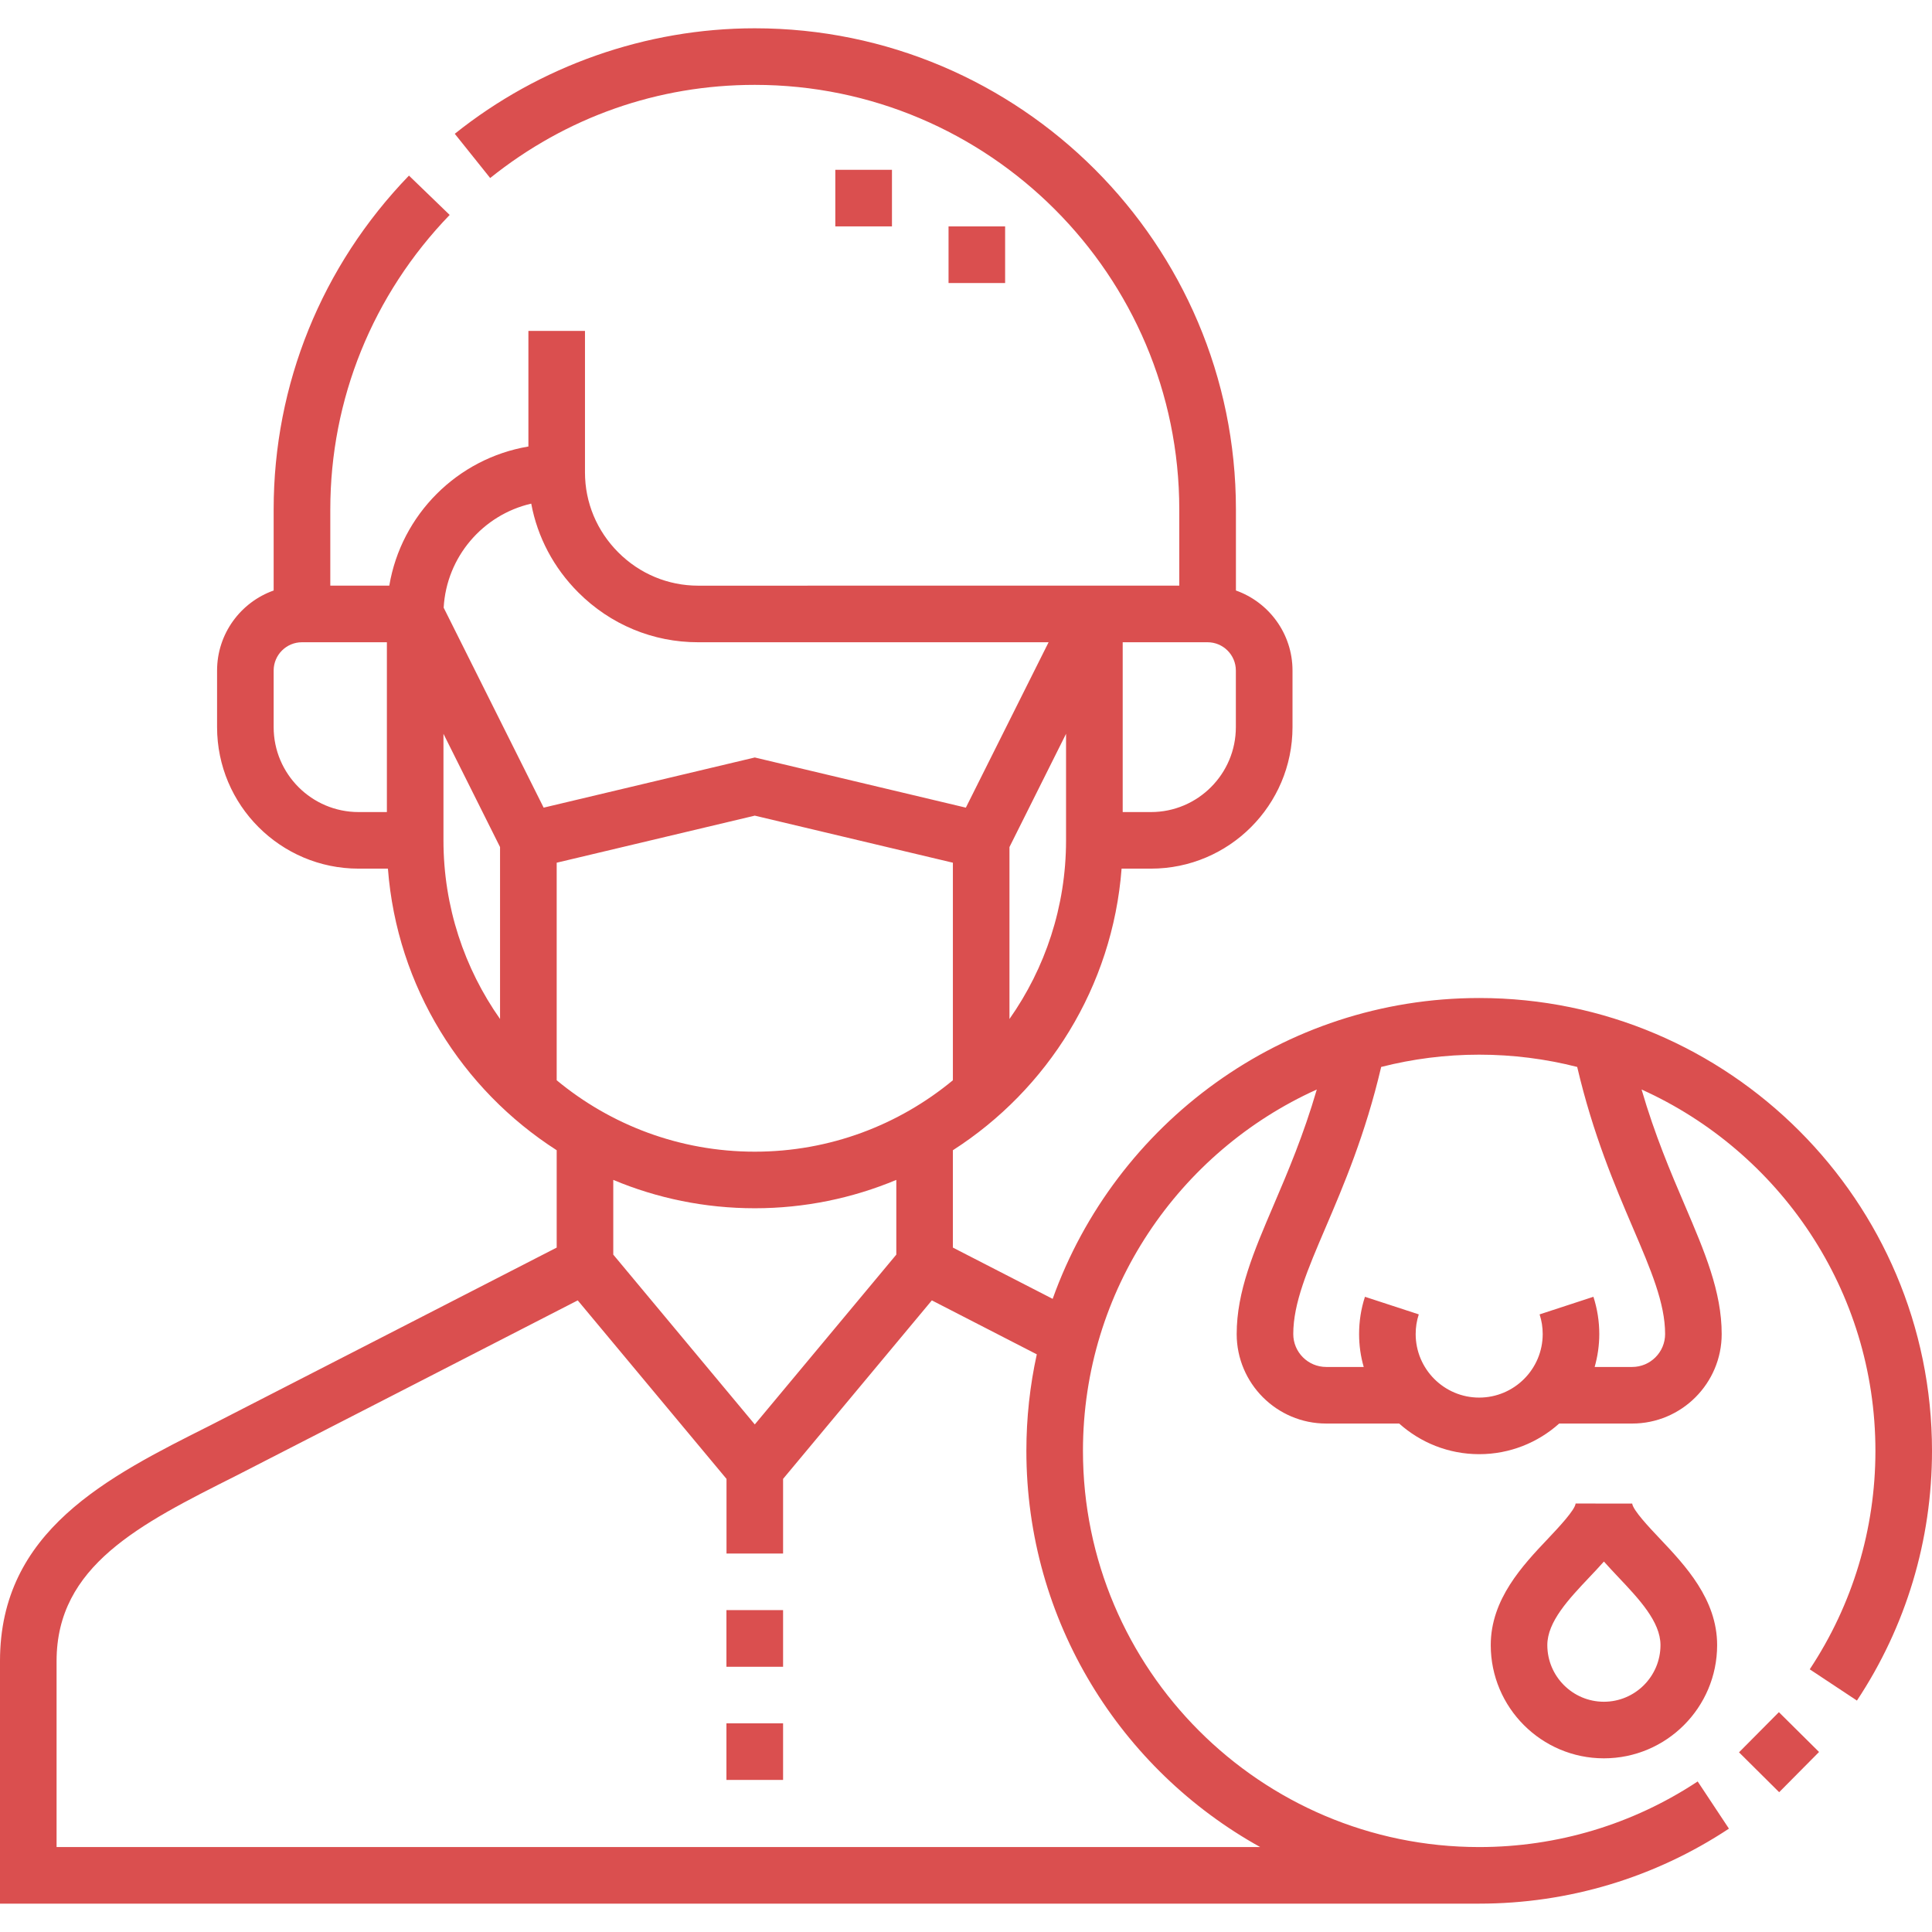 <svg width="28" height="28" viewBox="0 0 28 28" fill="none" xmlns="http://www.w3.org/2000/svg">
<g clip-path="url(#clip0_569_3530)">
<path d="M13.747 3.281H14.567V4.102H13.747V3.281Z" fill="#DA4F4F"/>
<path d="M12.106 2.461H12.927V3.281H12.106V2.461Z" fill="#DA4F4F"/>
<path d="M10.528 23.335H11.349V24.156H10.528V23.335Z" fill="#DA4F4F"/>
<path d="M10.528 24.976H11.349V25.796H10.528V24.976Z" fill="#DA4F4F"/>
<path d="M22.44 22.294C22.067 22.687 21.605 23.177 21.605 23.842C21.605 24.747 22.34 25.483 23.245 25.483C24.15 25.483 24.886 24.747 24.886 23.842C24.886 23.177 24.423 22.687 24.051 22.294C23.906 22.141 23.664 21.885 23.655 21.79L23.655 21.791L22.835 21.79C22.826 21.885 22.584 22.141 22.44 22.294ZM23.245 22.631C23.312 22.706 23.383 22.782 23.454 22.857C23.755 23.175 24.065 23.504 24.065 23.842C24.065 24.295 23.697 24.663 23.245 24.663C22.793 24.663 22.425 24.295 22.425 23.842C22.425 23.504 22.735 23.175 23.036 22.857C23.108 22.782 23.178 22.706 23.245 22.631Z" fill="#DA4F4F"/>
<path d="M21.438 14.464C18.591 14.464 16.163 16.286 15.256 18.824L13.81 18.081V16.67C15.181 15.791 16.124 14.302 16.255 12.589H16.681C17.812 12.589 18.732 11.669 18.732 10.538V9.718C18.732 9.183 18.389 8.727 17.912 8.558V7.383C17.912 3.538 14.784 0.41 10.939 0.41C9.367 0.41 7.823 0.953 6.591 1.939L7.104 2.58C8.206 1.697 9.532 1.23 10.939 1.23C14.331 1.23 17.091 3.99 17.091 7.383V8.487H16.271V8.487L10.119 8.488C10.119 8.488 10.119 8.488 10.119 8.488C9.683 8.488 9.272 8.317 8.961 8.006C8.65 7.695 8.478 7.283 8.478 6.847V4.796H7.658V6.471C6.629 6.644 5.815 7.458 5.642 8.487H4.787V7.383C4.787 5.786 5.401 4.271 6.517 3.115L5.927 2.545C4.662 3.854 3.966 5.572 3.966 7.383V8.558C3.489 8.727 3.146 9.183 3.146 9.718V10.538C3.146 11.669 4.066 12.589 5.197 12.589H5.622C5.753 14.302 6.697 15.791 8.068 16.67V18.081C8.068 18.081 3.2 20.581 3.049 20.657C1.55 21.409 0 22.187 0 24.073V27.589H21.438C22.731 27.589 23.982 27.213 25.057 26.502L24.604 25.818C23.664 26.44 22.569 26.769 21.438 26.769C18.271 26.769 15.695 24.193 15.695 21.027C15.695 18.699 17.088 16.69 19.084 15.79C18.892 16.449 18.664 16.985 18.456 17.471C18.17 18.14 17.923 18.718 17.923 19.334C17.923 20.049 18.505 20.631 19.22 20.631H20.278C20.586 20.907 20.993 21.075 21.438 21.075C21.882 21.075 22.289 20.907 22.597 20.631H23.655C24.37 20.631 24.952 20.049 24.952 19.334C24.952 18.718 24.705 18.141 24.419 17.471C24.211 16.985 23.983 16.449 23.791 15.79C25.787 16.69 27.18 18.699 27.18 21.027C27.18 22.158 26.851 23.253 26.228 24.193L26.912 24.646C27.624 23.572 28 22.32 28 21.027C28 17.408 25.056 14.464 21.438 14.464ZM8.068 15.656V12.503L10.939 11.821L13.81 12.503V15.656C13.029 16.302 12.029 16.691 10.939 16.691C9.849 16.691 8.848 16.302 8.068 15.656ZM14.63 14.768V12.276L15.45 10.635V12.179C15.45 13.142 15.146 14.035 14.63 14.768ZM17.501 9.308C17.727 9.308 17.911 9.492 17.911 9.718V10.538C17.911 11.217 17.359 11.769 16.681 11.769H16.271V9.308H17.501ZM7.699 7.299C7.789 7.783 8.024 8.229 8.381 8.586C8.847 9.052 9.464 9.309 10.119 9.308H10.119L15.197 9.308L13.998 11.705L10.939 10.978L7.879 11.705L6.43 8.807C6.471 8.069 7 7.46 7.699 7.299ZM3.966 10.538V9.718C3.966 9.492 4.15 9.308 4.376 9.308H5.607L5.607 11.769H5.197C4.518 11.769 3.966 11.217 3.966 10.538ZM6.427 12.179V10.635L7.247 12.276V14.768C6.731 14.035 6.427 13.142 6.427 12.179ZM10.939 17.511C11.665 17.511 12.358 17.364 12.99 17.1V18.183L10.939 20.644L8.888 18.183V17.1C9.52 17.365 10.213 17.511 10.939 17.511ZM18.264 26.769H0.82V24.073C0.82 22.693 2.024 22.09 3.417 21.39C3.571 21.313 8.373 18.846 8.373 18.846L10.529 21.433V22.515H11.349V21.433L13.505 18.846L15.026 19.628C14.927 20.079 14.875 20.547 14.875 21.027C14.875 23.495 16.245 25.649 18.264 26.769ZM23.665 17.794C23.926 18.404 24.132 18.886 24.132 19.334C24.132 19.597 23.918 19.811 23.655 19.811H23.111C23.154 19.659 23.178 19.499 23.178 19.334C23.178 19.15 23.149 18.968 23.093 18.794L22.313 19.049C22.343 19.14 22.358 19.236 22.358 19.334C22.358 19.842 21.945 20.255 21.437 20.255C20.93 20.255 20.517 19.842 20.517 19.334C20.517 19.236 20.532 19.14 20.562 19.049L19.782 18.794C19.725 18.968 19.697 19.15 19.697 19.334C19.697 19.499 19.72 19.659 19.764 19.811H19.22C18.957 19.811 18.743 19.597 18.743 19.334C18.743 18.886 18.949 18.404 19.21 17.794C19.47 17.186 19.788 16.441 20.017 15.463C20.471 15.347 20.947 15.285 21.437 15.285C21.927 15.285 22.404 15.347 22.858 15.463C23.087 16.441 23.405 17.186 23.665 17.794Z" fill="#DA4F4F"/>
<path d="M25.203 25.396L25.781 24.814L26.363 25.391L25.785 25.974L25.203 25.396Z" fill="#DA4F4F"/>
</g>
<defs>
<clipPath id="clip0_569_3530">
<rect width="28" height="28" fill="white"/>
</clipPath>
</defs>
</svg>
